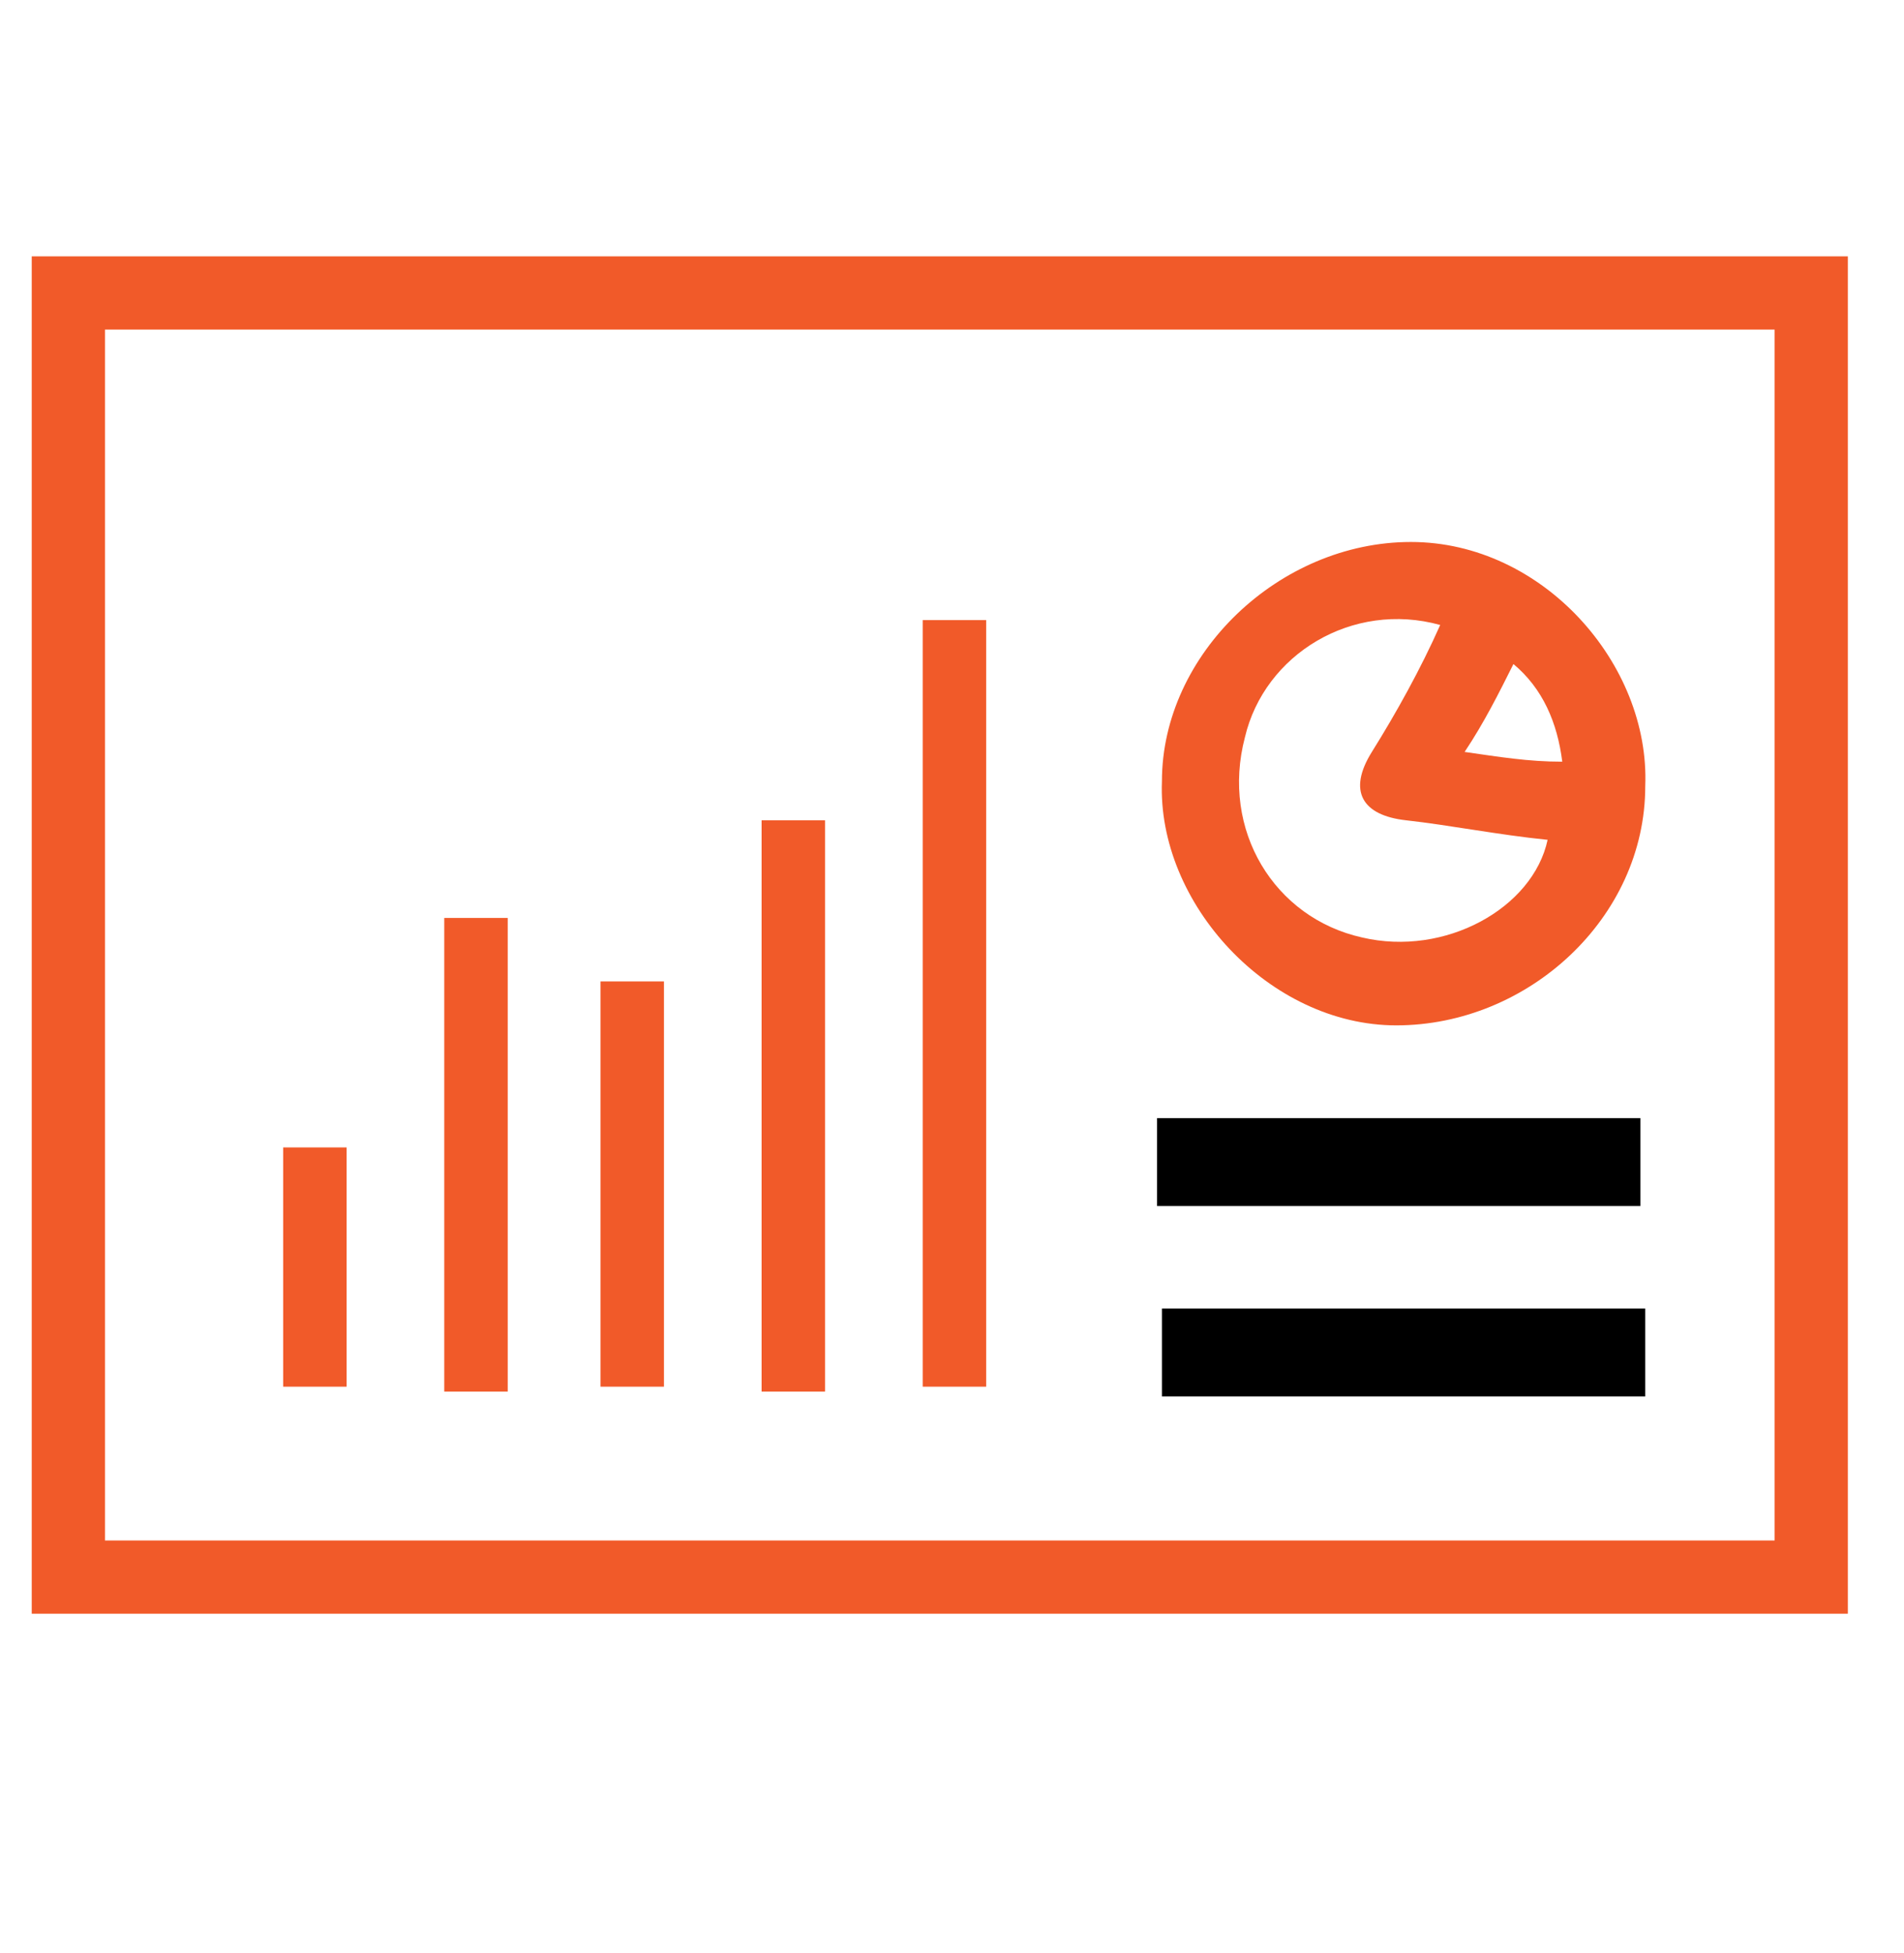 <?xml version="1.0" encoding="utf-8"?>
<!-- Generator: Adobe Illustrator 27.2.0, SVG Export Plug-In . SVG Version: 6.00 Build 0)  -->
<svg version="1.1" id="Layer_1" xmlns="http://www.w3.org/2000/svg" xmlns:xlink="http://www.w3.org/1999/xlink" x="0px" y="0px"
	 viewBox="0 0 39 40" style="enable-background:new 0 0 39 40;" xml:space="preserve">
<style type="text/css">
	.st0{fill:#F15A29;}
	.st1{fill:none;stroke:#F15A29;stroke-width:1.5;stroke-miterlimit:10;}
</style>
<path d="M33.6,24.7c-4.3,0-5.7,0-9.9,0c0-0.6,0-1.2,0-1.8c4.3,0,5.7,0,9.9,0C33.6,23.5,33.6,24.1,33.6,24.7z"/>
<path d="M33.7,26.8c0,0.6,0,1.2,0,1.8c-4.3,0-5.7,0-9.9,0c0-0.6,0-1.2,0-1.8C28,26.8,29.4,26.8,33.7,26.8z"/>
<path class="st0" d="M33.7,16.1c0,2.7-2.4,4.9-5.1,4.9c-2.6,0-4.9-2.5-4.8-5c0-2.6,2.4-4.9,5.1-4.9C31.6,11.1,33.8,13.6,33.7,16.1z
	 M29.5,12.8c-1.8-0.5-3.6,0.6-4,2.3c-0.5,1.9,0.6,3.7,2.4,4.1c1.7,0.4,3.5-0.6,3.8-2c-1-0.1-2-0.3-2.9-0.4c-0.9-0.1-1.2-0.6-0.7-1.4
	C28.6,14.6,29.1,13.7,29.5,12.8z M31,13.6c-0.3,0.6-0.6,1.2-1,1.8c0.7,0.1,1.3,0.2,2,0.2C31.9,14.8,31.6,14.1,31,13.6z"/>
<rect x="1.4" y="6" class="st1" width="35.7" height="26.3"/>
<rect x="5.8" y="23.5" class="st0" width="1.3" height="4.9"/>
<rect x="9.1" y="18.8" class="st0" width="1.3" height="9.7"/>
<rect x="12.3" y="20.1" class="st0" width="1.3" height="8.3"/>
<rect x="15.6" y="16.8" class="st0" width="1.3" height="11.7"/>
<rect x="18.9" y="12.7" class="st0" width="1.3" height="15.7"/>
</svg>
